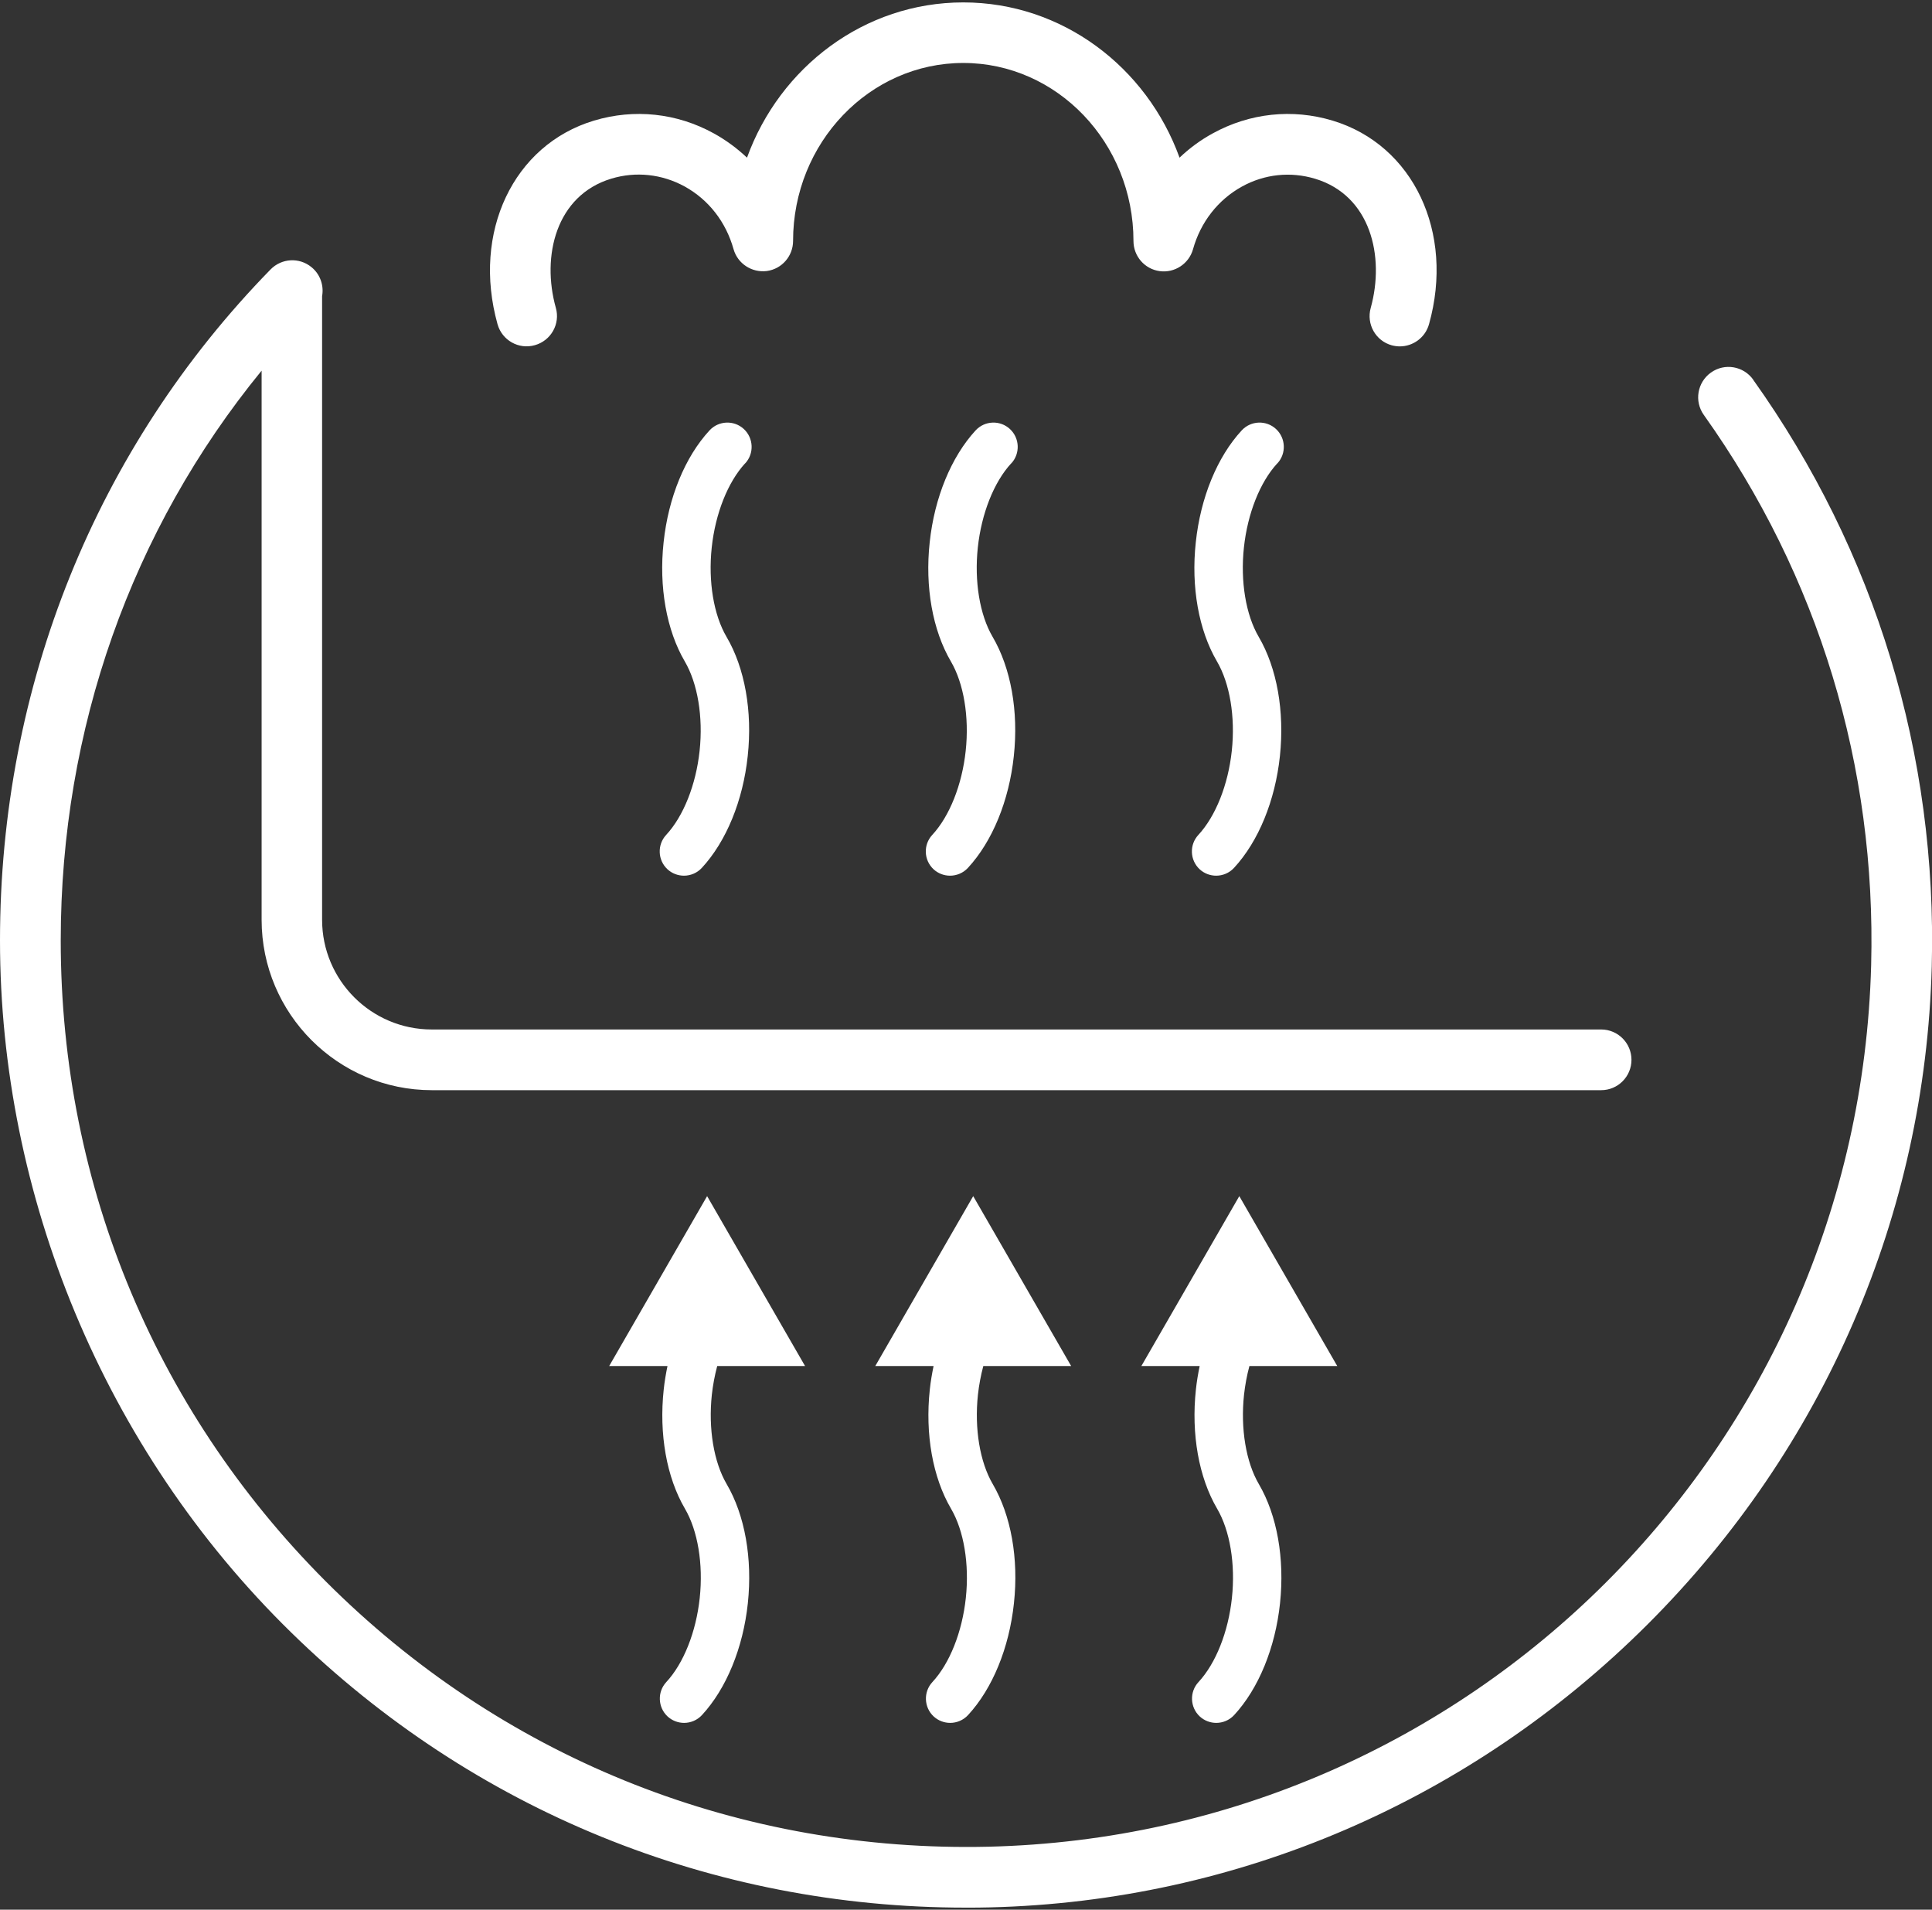 <?xml version="1.0" encoding="UTF-8"?> <svg xmlns="http://www.w3.org/2000/svg" xmlns:xlink="http://www.w3.org/1999/xlink" width="85" height="84" xml:space="preserve" overflow="hidden"><rect width="100%" height="100%" fill="#333333" stroke="none"/><defs><clipPath id="clip0"><rect x="64" y="220" width="85" height="84"></rect></clipPath></defs><g clip-path="url(#clip0)" transform="translate(-64 -220)"><path d="M32.785 20.257C33.185 19.825 33.158 19.147 32.726 18.747 32.294 18.347 31.617 18.374 31.217 18.806 30.14 19.969 29.404 21.761 29.196 23.723 28.982 25.681 29.324 27.59 30.129 28.961 30.694 29.926 30.94 31.393 30.78 32.886 30.62 34.38 30.07 35.761 29.308 36.583 28.908 37.014 28.934 37.692 29.366 38.092 29.569 38.279 29.83 38.374 30.092 38.374 30.38 38.374 30.668 38.257 30.876 38.033 31.953 36.87 32.689 35.078 32.897 33.116 33.11 31.153 32.769 29.244 31.964 27.878 31.398 26.913 31.153 25.446 31.313 23.953 31.473 22.459 32.022 21.078 32.785 20.251ZM44.492 20.257C44.892 19.825 44.865 19.147 44.433 18.747 44.001 18.347 43.324 18.374 42.924 18.806 41.852 19.969 41.111 21.761 40.903 23.723 40.689 25.686 41.031 27.59 41.836 28.961 42.401 29.926 42.647 31.393 42.487 32.886 42.327 34.38 41.777 35.761 41.015 36.583 40.615 37.014 40.641 37.692 41.073 38.092 41.276 38.279 41.537 38.374 41.799 38.374 42.087 38.374 42.375 38.257 42.583 38.033 43.66 36.87 44.396 35.078 44.604 33.116 44.817 31.153 44.476 29.249 43.671 27.878 43.105 26.913 42.86 25.446 43.02 23.953 43.18 22.459 43.729 21.078 44.487 20.257ZM23.531 15.062C24.241 14.864 24.657 14.128 24.454 13.419 23.819 11.158 24.454 8.48 26.897 7.744 27.974 7.419 29.121 7.542 30.118 8.086 31.174 8.667 31.937 9.643 32.273 10.843 32.454 11.483 33.084 11.888 33.74 11.803 34.401 11.712 34.892 11.147 34.892 10.48 34.892 6.171 38.252 2.661 42.38 2.661 46.508 2.661 49.868 6.171 49.868 10.486 49.868 11.152 50.359 11.718 51.02 11.808 51.676 11.899 52.306 11.488 52.487 10.848 52.823 9.648 53.591 8.672 54.642 8.091 55.639 7.542 56.78 7.424 57.863 7.75 60.301 8.486 60.935 11.158 60.306 13.424 60.108 14.134 60.519 14.87 61.229 15.067 61.351 15.099 61.469 15.115 61.586 15.115 62.167 15.115 62.706 14.731 62.871 14.139 64.002 10.107 62.178 6.262 58.631 5.195 56.861 4.661 54.988 4.859 53.356 5.755 52.818 6.048 52.327 6.411 51.895 6.822 50.455 2.843 46.732-3.78968e-15 42.38-3.78968e-15 38.028-3.78968e-15 34.31 2.843 32.865 6.822 32.428 6.411 31.937 6.048 31.404 5.755 29.777 4.859 27.905 4.661 26.129 5.195 22.582 6.262 20.763 10.107 21.889 14.139 22.086 14.848 22.822 15.264 23.531 15.062ZM56.199 20.257C56.599 19.825 56.572 19.147 56.14 18.747 55.708 18.347 55.031 18.374 54.631 18.806 53.554 19.969 52.818 21.761 52.61 23.723 52.396 25.686 52.738 27.59 53.543 28.961 54.108 29.926 54.354 31.393 54.194 32.886 54.034 34.38 53.484 35.761 52.722 36.583 52.322 37.014 52.348 37.692 52.78 38.092 52.983 38.279 53.244 38.374 53.506 38.374 53.794 38.374 54.082 38.257 54.29 38.033 55.367 36.87 56.103 35.078 56.311 33.116 56.519 31.153 56.183 29.249 55.378 27.878 54.812 26.913 54.567 25.446 54.727 23.953 54.887 22.459 55.436 21.078 56.194 20.257ZM54.967 59.922 58.834 59.922 54.524 52.455 50.215 59.922 52.78 59.922C52.711 60.258 52.652 60.599 52.615 60.951 52.402 62.914 52.743 64.818 53.548 66.189 54.114 67.154 54.359 68.621 54.199 70.114 54.039 71.608 53.49 72.989 52.727 73.81 52.327 74.242 52.354 74.92 52.786 75.32 52.988 75.506 53.25 75.602 53.511 75.602 53.799 75.602 54.087 75.485 54.295 75.261 55.372 74.098 56.108 72.306 56.316 70.344 56.524 68.381 56.188 66.477 55.383 65.106 54.818 64.141 54.572 62.674 54.732 61.181 54.78 60.749 54.86 60.327 54.967 59.927ZM77.133 16.576C76.706 15.979 75.874 15.835 75.272 16.267 74.674 16.694 74.53 17.526 74.962 18.129 80.008 25.206 82.552 33.564 82.323 42.3 81.763 63.511 64.706 80.531 43.495 81.043 32.657 81.293 22.427 77.288 14.683 69.73 6.939 62.167 2.672 52.044 2.672 41.223 2.672 31.937 5.787 23.169 11.51 16.182L11.51 40.311C11.51 44.439 14.87 47.799 18.998 47.799L70.445 47.799C71.181 47.799 71.778 47.202 71.778 46.465 71.778 45.729 71.181 45.132 70.445 45.132L18.993 45.132C16.337 45.132 14.171 42.972 14.171 40.311L14.171 12.907C14.256 12.443 14.091 11.947 13.702 11.632 13.168 11.195 12.39 11.238 11.904 11.734 4.229 19.579 0 30.049 0 41.217 0 52.386 4.549 63.565 12.816 71.634 20.822 79.453 31.329 83.72 42.492 83.72 42.849 83.72 43.201 83.72 43.559 83.709 54.439 83.443 64.711 79.026 72.488 71.272 80.264 63.517 84.701 53.25 84.989 42.369 85.235 33.052 82.52 24.134 77.133 16.582ZM31.553 59.922 35.42 59.922 31.11 52.455 26.801 59.922 29.366 59.922C29.297 60.258 29.238 60.599 29.201 60.951 28.988 62.914 29.329 64.818 30.134 66.189 30.7 67.154 30.945 68.621 30.785 70.114 30.625 71.608 30.076 72.989 29.313 73.81 28.913 74.242 28.94 74.92 29.372 75.32 29.574 75.506 29.836 75.602 30.097 75.602 30.385 75.602 30.673 75.485 30.881 75.261 31.958 74.098 32.694 72.306 32.902 70.344 33.11 68.381 32.774 66.477 31.969 65.106 31.404 64.141 31.158 62.674 31.318 61.181 31.366 60.749 31.446 60.327 31.553 59.927ZM43.26 59.922 47.127 59.922 42.817 52.455 38.508 59.922 41.073 59.922C41.004 60.258 40.945 60.599 40.908 60.951 40.695 62.914 41.036 64.818 41.841 66.189 42.407 67.154 42.652 68.621 42.492 70.114 42.332 71.608 41.783 72.989 41.02 73.81 40.62 74.242 40.647 74.92 41.079 75.32 41.281 75.506 41.543 75.602 41.804 75.602 42.092 75.602 42.38 75.485 42.588 75.261 43.665 74.098 44.401 72.306 44.609 70.344 44.823 68.381 44.481 66.477 43.676 65.106 43.111 64.141 42.865 62.674 43.025 61.181 43.073 60.749 43.153 60.327 43.26 59.927Z" fill="#FFFFFF" transform="matrix(1 0 0 1.001 64 220.106)"></path></g></svg> 